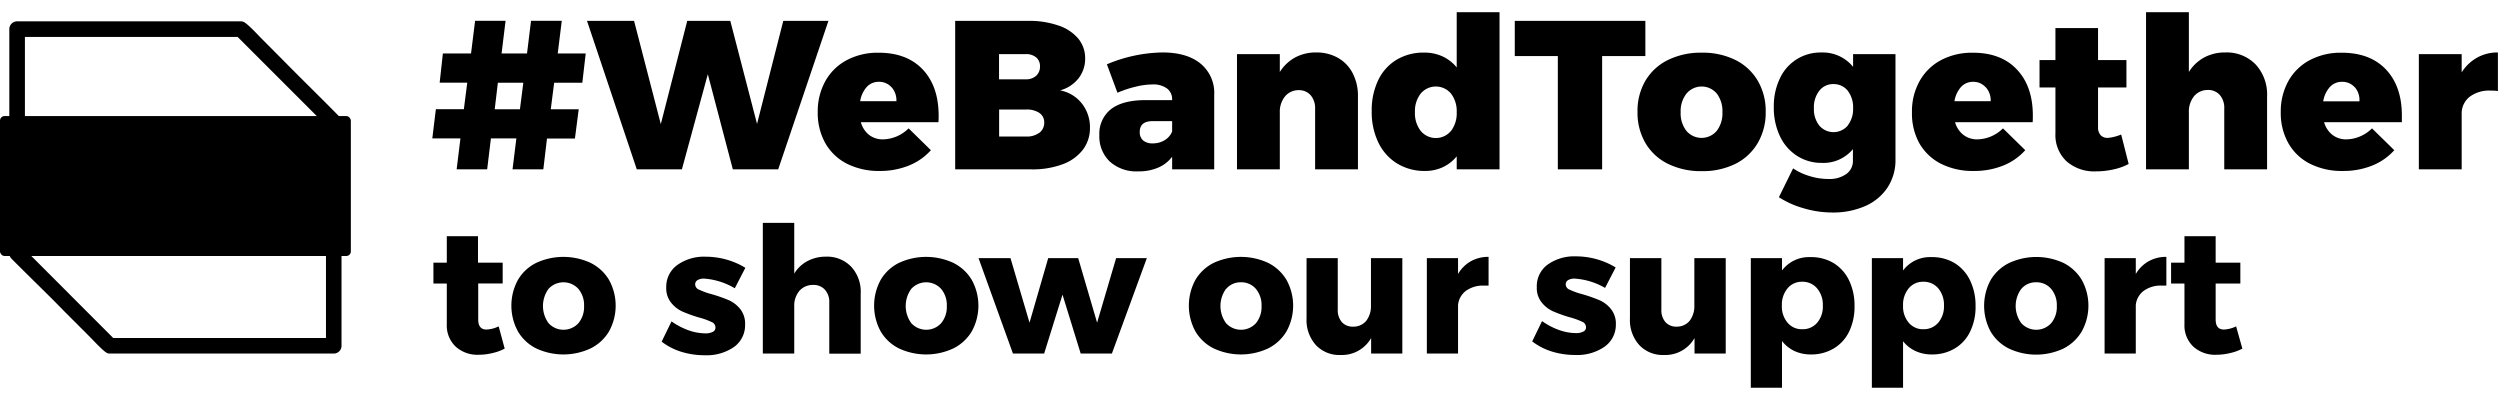 <svg id="Layer_1" data-name="Layer 1" xmlns="http://www.w3.org/2000/svg" viewBox="0 0 560.94 91.16"><path d="M113.24,78.22a10.7,10.7,0,0,1-2.74,1,13.19,13.19,0,0,1-3.12.38,7.25,7.25,0,0,1-5.13-1.82,6.52,6.52,0,0,1-2-5V63.62h-3V58.94h3V53h7v5.93h5.54v4.68H107.3v8.07c0,1.51.62,2.26,1.86,2.26a7,7,0,0,0,2.73-.71Z"/><path d="M132.55,59a9.93,9.93,0,0,1,4.12,3.84,11.94,11.94,0,0,1,0,11.48,9.93,9.93,0,0,1-4.12,3.84,14.42,14.42,0,0,1-12.27,0,9.79,9.79,0,0,1-4.09-3.84,12.09,12.09,0,0,1,0-11.48A9.79,9.79,0,0,1,120.28,59a14.52,14.52,0,0,1,12.27,0Zm-9.46,5.8a6.54,6.54,0,0,0,0,7.72,4.54,4.54,0,0,0,6.69,0,5.69,5.69,0,0,0,1.27-3.88,5.61,5.61,0,0,0-1.29-3.84,4.54,4.54,0,0,0-6.67,0Z"/><path d="M158,62.51a2.86,2.86,0,0,0-1.47.33,1.11,1.11,0,0,0-.55,1,1.3,1.3,0,0,0,.87,1.15,15.75,15.75,0,0,0,2.77,1,34.21,34.21,0,0,1,3.82,1.33,6.84,6.84,0,0,1,2.63,2,5.21,5.21,0,0,1,1.11,3.46,6,6,0,0,1-2.51,5.09,10.81,10.81,0,0,1-6.55,1.84,17.74,17.74,0,0,1-5.23-.77,14,14,0,0,1-4.43-2.28l2.21-4.55a15.89,15.89,0,0,0,3.82,2,11.68,11.68,0,0,0,3.79.69,3.36,3.36,0,0,0,1.64-.34,1,1,0,0,0,.61-1,1.33,1.33,0,0,0-.89-1.22,16.41,16.41,0,0,0-2.79-1,31.16,31.16,0,0,1-3.72-1.33,6.89,6.89,0,0,1-2.55-2,5.1,5.1,0,0,1-1.09-3.4A6,6,0,0,1,152,59.44a10.28,10.28,0,0,1,6.34-1.84,17.25,17.25,0,0,1,4.61.63,16.85,16.85,0,0,1,4.29,1.86l-2.37,4.59A15.67,15.67,0,0,0,158,62.51Z"/><path d="M191,59.86a8.24,8.24,0,0,1,2.12,6v13.5h-7.05V67.85a4.06,4.06,0,0,0-1-2.87,3.44,3.44,0,0,0-2.67-1.05,4,4,0,0,0-3.07,1.37,5.16,5.16,0,0,0-1.12,3.46V79.33h-7.05V50h7.05V61.4a7.5,7.5,0,0,1,2.95-2.81,8.62,8.62,0,0,1,4.13-1A7.47,7.47,0,0,1,191,59.86Z"/><path d="M213.94,59a9.93,9.93,0,0,1,4.12,3.84,11.94,11.94,0,0,1,0,11.48,9.93,9.93,0,0,1-4.12,3.84,14.42,14.42,0,0,1-12.27,0,9.79,9.79,0,0,1-4.09-3.84,12.09,12.09,0,0,1,0-11.48A9.79,9.79,0,0,1,201.67,59a14.52,14.52,0,0,1,12.27,0Zm-9.46,5.8a6.54,6.54,0,0,0,0,7.72,4.54,4.54,0,0,0,6.69,0,5.69,5.69,0,0,0,1.27-3.88,5.61,5.61,0,0,0-1.29-3.84,4.54,4.54,0,0,0-6.67,0Z"/><path d="M219.56,57.92h7.17L231,72.4l4.19-14.48h6.73l4.24,14.48,4.27-14.48h6.89l-7.84,21.41h-7l-4.08-13.22-4.12,13.22h-7Z"/><path d="M284.57,59a10,10,0,0,1,4.11,3.84,11.94,11.94,0,0,1,0,11.48,10,10,0,0,1-4.11,3.84,14.44,14.44,0,0,1-12.28,0,9.85,9.85,0,0,1-4.09-3.84,12.09,12.09,0,0,1,0-11.48A9.85,9.85,0,0,1,272.29,59a14.54,14.54,0,0,1,12.28,0Zm-9.47,5.8a6.54,6.54,0,0,0,0,7.72,4.55,4.55,0,0,0,6.7,0,5.73,5.73,0,0,0,1.26-3.88,5.65,5.65,0,0,0-1.28-3.84,4.28,4.28,0,0,0-3.35-1.46A4.22,4.22,0,0,0,275.1,64.84Z"/><path d="M314.65,57.92V79.33h-7V75.85a7.54,7.54,0,0,1-6.85,3.8,7.21,7.21,0,0,1-5.56-2.24,8.37,8.37,0,0,1-2.08-6V57.92h7V69.44a4.11,4.11,0,0,0,.93,2.85,3.25,3.25,0,0,0,2.52,1A3.71,3.71,0,0,0,306.54,72a5.37,5.37,0,0,0,1.07-3.47V57.92Z"/><path d="M330,58.63a8.09,8.09,0,0,1,4-1v6.45c-.24,0-.59,0-1.07,0a6.52,6.52,0,0,0-4,1.17,4.48,4.48,0,0,0-1.78,3.19V79.33h-7V57.92h7v3.56A7.76,7.76,0,0,1,330,58.63Z"/><path d="M353.33,62.51a2.86,2.86,0,0,0-1.47.33,1.11,1.11,0,0,0-.55,1,1.3,1.3,0,0,0,.87,1.15A15.75,15.75,0,0,0,355,66a34.21,34.21,0,0,1,3.82,1.33,6.77,6.77,0,0,1,2.63,2,5.21,5.21,0,0,1,1.11,3.46A6,6,0,0,1,360,77.81a10.81,10.81,0,0,1-6.55,1.84,17.74,17.74,0,0,1-5.23-.77,14,14,0,0,1-4.43-2.28L346,72.05a15.77,15.77,0,0,0,3.83,2,11.57,11.57,0,0,0,3.78.69,3.36,3.36,0,0,0,1.64-.34,1,1,0,0,0,.61-1,1.33,1.33,0,0,0-.89-1.22,16.41,16.41,0,0,0-2.79-1,31.16,31.16,0,0,1-3.72-1.33,6.89,6.89,0,0,1-2.55-2,5.1,5.1,0,0,1-1.09-3.4,6,6,0,0,1,2.45-5.09,10.28,10.28,0,0,1,6.34-1.84,17.25,17.25,0,0,1,4.61.63,16.85,16.85,0,0,1,4.29,1.86l-2.37,4.59A15.67,15.67,0,0,0,353.33,62.51Z"/><path d="M387.21,57.92V79.33h-7V75.85a7.53,7.53,0,0,1-6.85,3.8,7.23,7.23,0,0,1-5.56-2.24,8.37,8.37,0,0,1-2.08-6V57.92h7.05V69.44a4.11,4.11,0,0,0,.93,2.85,3.23,3.23,0,0,0,2.51,1A3.69,3.69,0,0,0,379.1,72a5.37,5.37,0,0,0,1.07-3.47V57.92Z"/><path d="M411.36,59a9.19,9.19,0,0,1,3.51,3.88,12.92,12.92,0,0,1,1.24,5.8,12.79,12.79,0,0,1-1.2,5.7,8.9,8.9,0,0,1-3.45,3.8,9.78,9.78,0,0,1-5.16,1.35,8.61,8.61,0,0,1-3.67-.77,7.74,7.74,0,0,1-2.79-2.24V87h-7V57.92h7v2.77a7.56,7.56,0,0,1,6.3-3A9.86,9.86,0,0,1,411.36,59ZM407.74,72.4A5.57,5.57,0,0,0,409,68.56a5.68,5.68,0,0,0-1.29-3.86,4.21,4.21,0,0,0-3.34-1.48,4.11,4.11,0,0,0-3.29,1.48,5.72,5.72,0,0,0-1.27,3.86,5.61,5.61,0,0,0,1.27,3.84,4.13,4.13,0,0,0,3.29,1.47A4.23,4.23,0,0,0,407.74,72.4Z"/><path d="M438.52,59a9.23,9.23,0,0,1,3.5,3.88,12.92,12.92,0,0,1,1.25,5.8,12.66,12.66,0,0,1-1.21,5.7,8.82,8.82,0,0,1-3.44,3.8,9.82,9.82,0,0,1-5.17,1.35,8.57,8.57,0,0,1-3.66-.77A7.57,7.57,0,0,1,427,76.56V87H420V57.92H427v2.77a7.54,7.54,0,0,1,6.29-3A9.92,9.92,0,0,1,438.52,59ZM434.9,72.4a5.62,5.62,0,0,0,1.28-3.84,5.73,5.73,0,0,0-1.28-3.86,4.23,4.23,0,0,0-3.35-1.48,4.1,4.1,0,0,0-3.28,1.48A5.72,5.72,0,0,0,427,68.56a5.61,5.61,0,0,0,1.27,3.84,4.12,4.12,0,0,0,3.28,1.47A4.25,4.25,0,0,0,434.9,72.4Z"/><path d="M463,59a10,10,0,0,1,4.12,3.84,11.94,11.94,0,0,1,0,11.48A10,10,0,0,1,463,78.2a14.42,14.42,0,0,1-12.27,0,9.88,9.88,0,0,1-4.1-3.84,12.16,12.16,0,0,1,0-11.48,9.88,9.88,0,0,1,4.1-3.84A14.52,14.52,0,0,1,463,59Zm-9.46,5.8a6.5,6.5,0,0,0,0,7.72,4.54,4.54,0,0,0,6.69,0,5.69,5.69,0,0,0,1.27-3.88,5.61,5.61,0,0,0-1.29-3.84,4.26,4.26,0,0,0-3.34-1.46A4.21,4.21,0,0,0,453.52,64.84Z"/><path d="M482.08,58.63a8.09,8.09,0,0,1,4-1v6.45c-.23,0-.59,0-1.07,0a6.47,6.47,0,0,0-4,1.17,4.49,4.49,0,0,0-1.79,3.19V79.33h-7V57.92h7v3.56A7.76,7.76,0,0,1,482.08,58.63Z"/><path d="M503.13,78.22a10.7,10.7,0,0,1-2.74,1,13.19,13.19,0,0,1-3.12.38,7.25,7.25,0,0,1-5.13-1.82,6.52,6.52,0,0,1-2-5V63.62h-3V58.94h3V53h7v5.93h5.54v4.68h-5.54v8.07c0,1.51.62,2.26,1.86,2.26a7,7,0,0,0,2.73-.71Z"/><path d="M64,14c4,4.06,8.17,8.11,12.2,12.22a1.73,1.73,0,0,1,.43,1V77.72A1.76,1.76,0,0,1,75,79.33H24.5a1.33,1.33,0,0,1-.68-.24,6.58,6.58,0,0,1-.56-.43c-.38-.32-.81-.74-1.21-1.14-.82-.81-1.61-1.65-1.75-1.79l-3-3-2.55-2.55L12.61,68l-1.77-1.77C8.07,63.5,5.28,60.75,2.53,58a1.79,1.79,0,0,1-.44-1V6.4A1.77,1.77,0,0,1,3.76,4.79H54.17a1.38,1.38,0,0,1,.68.23,4.7,4.7,0,0,1,.62.46c.42.35.87.79,1.26,1.17.84.83,1.62,1.67,1.67,1.72l3.05,3.06ZM53.32,8.29H5.59V56L25.4,75.84H73.14V28.1Z" fill-rule="evenodd"/><rect y="26.04" width="78.72" height="31.4" rx="1.02"/><path d="M130.66,18.57h-6.32l-.76,5.95h6.27L129,31.08h-6.27L121.91,38H115l.86-6.94h-5.71L109.31,38h-6.85l.85-6.94H97l.8-6.56h6.28l.76-5.95H98.65L99.37,12h6.32l.91-7.33h6.84l-.9,7.33h5.71l.9-7.33h6.9L125.14,12h6.28Zm-14,5.95.76-5.95h-5.71L111,24.52Z"/><path d="M175.75,4.68h10.13L174.61,38H164.43l-5.61-21.35L153,38H142.88L131.71,4.68h10.56l6,23.17L154.2,4.68h9.66l6,23.12Z"/><path d="M207.05,15.6q3.55,3.78,3.56,10.34a13.68,13.68,0,0,1-.05,1.48h-17.4A5.44,5.44,0,0,0,195,30.27a5,5,0,0,0,3.16,1,8.39,8.39,0,0,0,5.71-2.47l5,4.9a13.26,13.26,0,0,1-5,3.47,17.28,17.28,0,0,1-6.54,1.19A15.86,15.86,0,0,1,190,36.72a11.64,11.64,0,0,1-4.83-4.62,13.8,13.8,0,0,1-1.69-6.92,14,14,0,0,1,1.72-7,11.85,11.85,0,0,1,4.8-4.69,14.81,14.81,0,0,1,7.13-1.66Q203.48,11.82,207.05,15.6Zm-7,4a3.64,3.64,0,0,0-2.85-1.24,3.6,3.6,0,0,0-2.76,1.19A6.35,6.35,0,0,0,193,22.71h8.13A4.4,4.4,0,0,0,200.05,19.57Z"/><path d="M237.44,5.71a9.9,9.9,0,0,1,4.47,2.92,6.85,6.85,0,0,1,1.57,4.47A7.09,7.09,0,0,1,242,17.57a7.87,7.87,0,0,1-4.14,2.71,8.07,8.07,0,0,1,4.87,2.93,8.57,8.57,0,0,1,1.83,5.49,8,8,0,0,1-1.61,4.93,10.21,10.21,0,0,1-4.59,3.25A19.27,19.27,0,0,1,231.4,38H214.32V4.68h16.36A20.14,20.14,0,0,1,237.44,5.71ZM232.49,17a2.74,2.74,0,0,0,.86-2.12,2.54,2.54,0,0,0-.86-2,3.46,3.46,0,0,0-2.33-.74h-6v5.66h6A3.33,3.33,0,0,0,232.49,17Zm.69,12.82a2.8,2.8,0,0,0,1.12-2.33,2.52,2.52,0,0,0-1.12-2.17,5,5,0,0,0-3-.74h-6v6.05h6A4.67,4.67,0,0,0,233.18,29.8Z"/><path d="M269.37,14.27a8.47,8.47,0,0,1,3.07,7V38H263V35.17a7.76,7.76,0,0,1-3.11,2.43,10.87,10.87,0,0,1-4.45.85A8.93,8.93,0,0,1,249,36.24a7.79,7.79,0,0,1-2.33-5.92,7,7,0,0,1,2.55-5.78q2.53-2,7.44-2.07H263v-.09a3,3,0,0,0-1.14-2.52,5.22,5.22,0,0,0-3.33-.91,16.34,16.34,0,0,0-3.63.48,24.82,24.82,0,0,0-4.17,1.38l-2.37-6.38a33.21,33.21,0,0,1,12.46-2.66C264.48,11.77,267.33,12.6,269.37,14.27Zm-8.06,17.19A4.05,4.05,0,0,0,263,29.51V27.18h-4.37c-1.94,0-2.9.81-2.9,2.43a2.38,2.38,0,0,0,.76,1.9,3.17,3.17,0,0,0,2.14.66A5,5,0,0,0,261.31,31.46Z"/><path d="M300.24,13a8.28,8.28,0,0,1,3.28,3.45,11,11,0,0,1,1.17,5.19V38h-9.61V24.37a4.4,4.4,0,0,0-1-3,3.44,3.44,0,0,0-2.69-1.14,3.93,3.93,0,0,0-3.09,1.43,5.48,5.48,0,0,0-1.14,3.61V38h-9.61V12.15h9.61v4a9.34,9.34,0,0,1,3.45-3.26,9.81,9.81,0,0,1,4.78-1.12A9.62,9.62,0,0,1,300.24,13Z"/><path d="M336.46,2.73V38h-9.61V35.08a8.87,8.87,0,0,1-3.09,2.42,9.26,9.26,0,0,1-4,.86,11.73,11.73,0,0,1-6.27-1.67A11.19,11.19,0,0,1,309.28,32a15.73,15.73,0,0,1-1.5-7.07A15.59,15.59,0,0,1,309.23,18a10.71,10.71,0,0,1,4.11-4.58,11.69,11.69,0,0,1,6.19-1.62,9.72,9.72,0,0,1,4.13.85,9,9,0,0,1,3.19,2.48V2.73ZM325.57,29.39a6.53,6.53,0,0,0,1.28-4.21A6.46,6.46,0,0,0,325.57,21a4.43,4.43,0,0,0-6.8,0,6.4,6.4,0,0,0-1.29,4.16,6.47,6.47,0,0,0,1.29,4.21,4.41,4.41,0,0,0,6.8,0Z"/><path d="M339.88,4.68h29.3v7.9h-9.7V38h-9.94V12.58h-9.66Z"/><path d="M389.39,13.46a12,12,0,0,1,5,4.64,13.36,13.36,0,0,1,1.79,7,13.47,13.47,0,0,1-1.79,7,12,12,0,0,1-5,4.66,16.52,16.52,0,0,1-7.56,1.64,16.69,16.69,0,0,1-7.58-1.64,12,12,0,0,1-5.05-4.66,13.46,13.46,0,0,1-1.78-7,13.36,13.36,0,0,1,1.78-7,12,12,0,0,1,5.05-4.64,16.69,16.69,0,0,1,7.58-1.64A16.52,16.52,0,0,1,389.39,13.46Zm-11,7.56a6.4,6.4,0,0,0-1.29,4.16,6.4,6.4,0,0,0,1.29,4.19,4.47,4.47,0,0,0,6.8,0,6.45,6.45,0,0,0,1.28-4.19A6.46,6.46,0,0,0,385.21,21a4.43,4.43,0,0,0-6.8,0Z"/><path d="M425.3,12.15V35.79a11.16,11.16,0,0,1-1.78,6.28,11.55,11.55,0,0,1-5,4.16,17.86,17.86,0,0,1-7.44,1.45,22.63,22.63,0,0,1-6.56-1,20.43,20.43,0,0,1-5.38-2.43l3.19-6.47a13.62,13.62,0,0,0,3.8,1.76,14.34,14.34,0,0,0,4.14.62,6.51,6.51,0,0,0,4-1.12,3.57,3.57,0,0,0,1.48-3V33.46a8.56,8.56,0,0,1-6.94,3.09A10.15,10.15,0,0,1,403.26,35a10.55,10.55,0,0,1-3.86-4.39A14.83,14.83,0,0,1,398,24a14.37,14.37,0,0,1,1.36-6.4,10,10,0,0,1,9.3-5.82A8.76,8.76,0,0,1,415.79,15V12.15Zm-10.72,16a5.91,5.91,0,0,0,1.21-3.85,6.07,6.07,0,0,0-1.21-3.95,4,4,0,0,0-3.21-1.48,3.89,3.89,0,0,0-3.17,1.5A6,6,0,0,0,407,24.33a5.86,5.86,0,0,0,1.21,3.85,4.2,4.2,0,0,0,6.38,0Z"/><path d="M452.55,15.6q3.57,3.78,3.57,10.34c0,.67,0,1.16-.05,1.48h-17.4a5.44,5.44,0,0,0,1.88,2.85,5,5,0,0,0,3.16,1,8.39,8.39,0,0,0,5.71-2.47l5,4.9a13.26,13.26,0,0,1-5,3.47,17.28,17.28,0,0,1-6.54,1.19,15.86,15.86,0,0,1-7.42-1.64,11.64,11.64,0,0,1-4.83-4.62A13.8,13.8,0,0,1,429,25.18a13.88,13.88,0,0,1,1.72-7,11.85,11.85,0,0,1,4.8-4.69,14.81,14.81,0,0,1,7.13-1.66Q449,11.82,452.55,15.6Zm-7,4a3.64,3.64,0,0,0-2.85-1.24A3.6,3.6,0,0,0,440,19.52a6.35,6.35,0,0,0-1.47,3.19h8.13A4.4,4.4,0,0,0,445.56,19.57Z"/><path d="M477.62,36.79A12.83,12.83,0,0,1,474.27,38a17.86,17.86,0,0,1-4,.45,9.38,9.38,0,0,1-6.61-2.28,8.05,8.05,0,0,1-2.47-6.23V19.62h-3.57V13.48h3.57V6.3h9.56v7.18h6.37v6.14h-6.37v8.84a2.65,2.65,0,0,0,.57,1.86,2.1,2.1,0,0,0,1.62.62,10.16,10.16,0,0,0,3-.76Z"/><path d="M506.11,14.46a9.94,9.94,0,0,1,2.57,7.16V38h-9.61V24.37a4.39,4.39,0,0,0-1-3.06,3.44,3.44,0,0,0-2.71-1.12,3.93,3.93,0,0,0-3.09,1.43,5.48,5.48,0,0,0-1.14,3.61V38h-9.61V2.73h9.61V16.15a9.31,9.31,0,0,1,3.44-3.26,9.87,9.87,0,0,1,4.78-1.12A9,9,0,0,1,506.11,14.46Z"/><path d="M535.36,15.6q3.57,3.78,3.56,10.34c0,.67,0,1.16,0,1.48H521.47a5.5,5.5,0,0,0,1.88,2.85,5,5,0,0,0,3.16,1,8.39,8.39,0,0,0,5.71-2.47l5,4.9a13.26,13.26,0,0,1-5,3.47,17.28,17.28,0,0,1-6.54,1.19,15.89,15.89,0,0,1-7.42-1.64,11.56,11.56,0,0,1-4.82-4.62,13.7,13.7,0,0,1-1.69-6.92,14,14,0,0,1,1.71-7,11.85,11.85,0,0,1,4.8-4.69,14.82,14.82,0,0,1,7.14-1.66Q531.79,11.82,535.36,15.6Zm-7,4a3.67,3.67,0,0,0-2.86-1.24,3.6,3.6,0,0,0-2.76,1.19,6.35,6.35,0,0,0-1.47,3.19h8.13A4.44,4.44,0,0,0,528.37,19.57Z"/><path d="M555.79,12.94a9.32,9.32,0,0,1,4.68-1.17v8.66a10,10,0,0,0-1.67-.1,7.25,7.25,0,0,0-4.73,1.43,4.79,4.79,0,0,0-1.73,3.9V38h-9.61V12.15h9.61v4.09A9.7,9.7,0,0,1,555.79,12.94Z"/></svg>